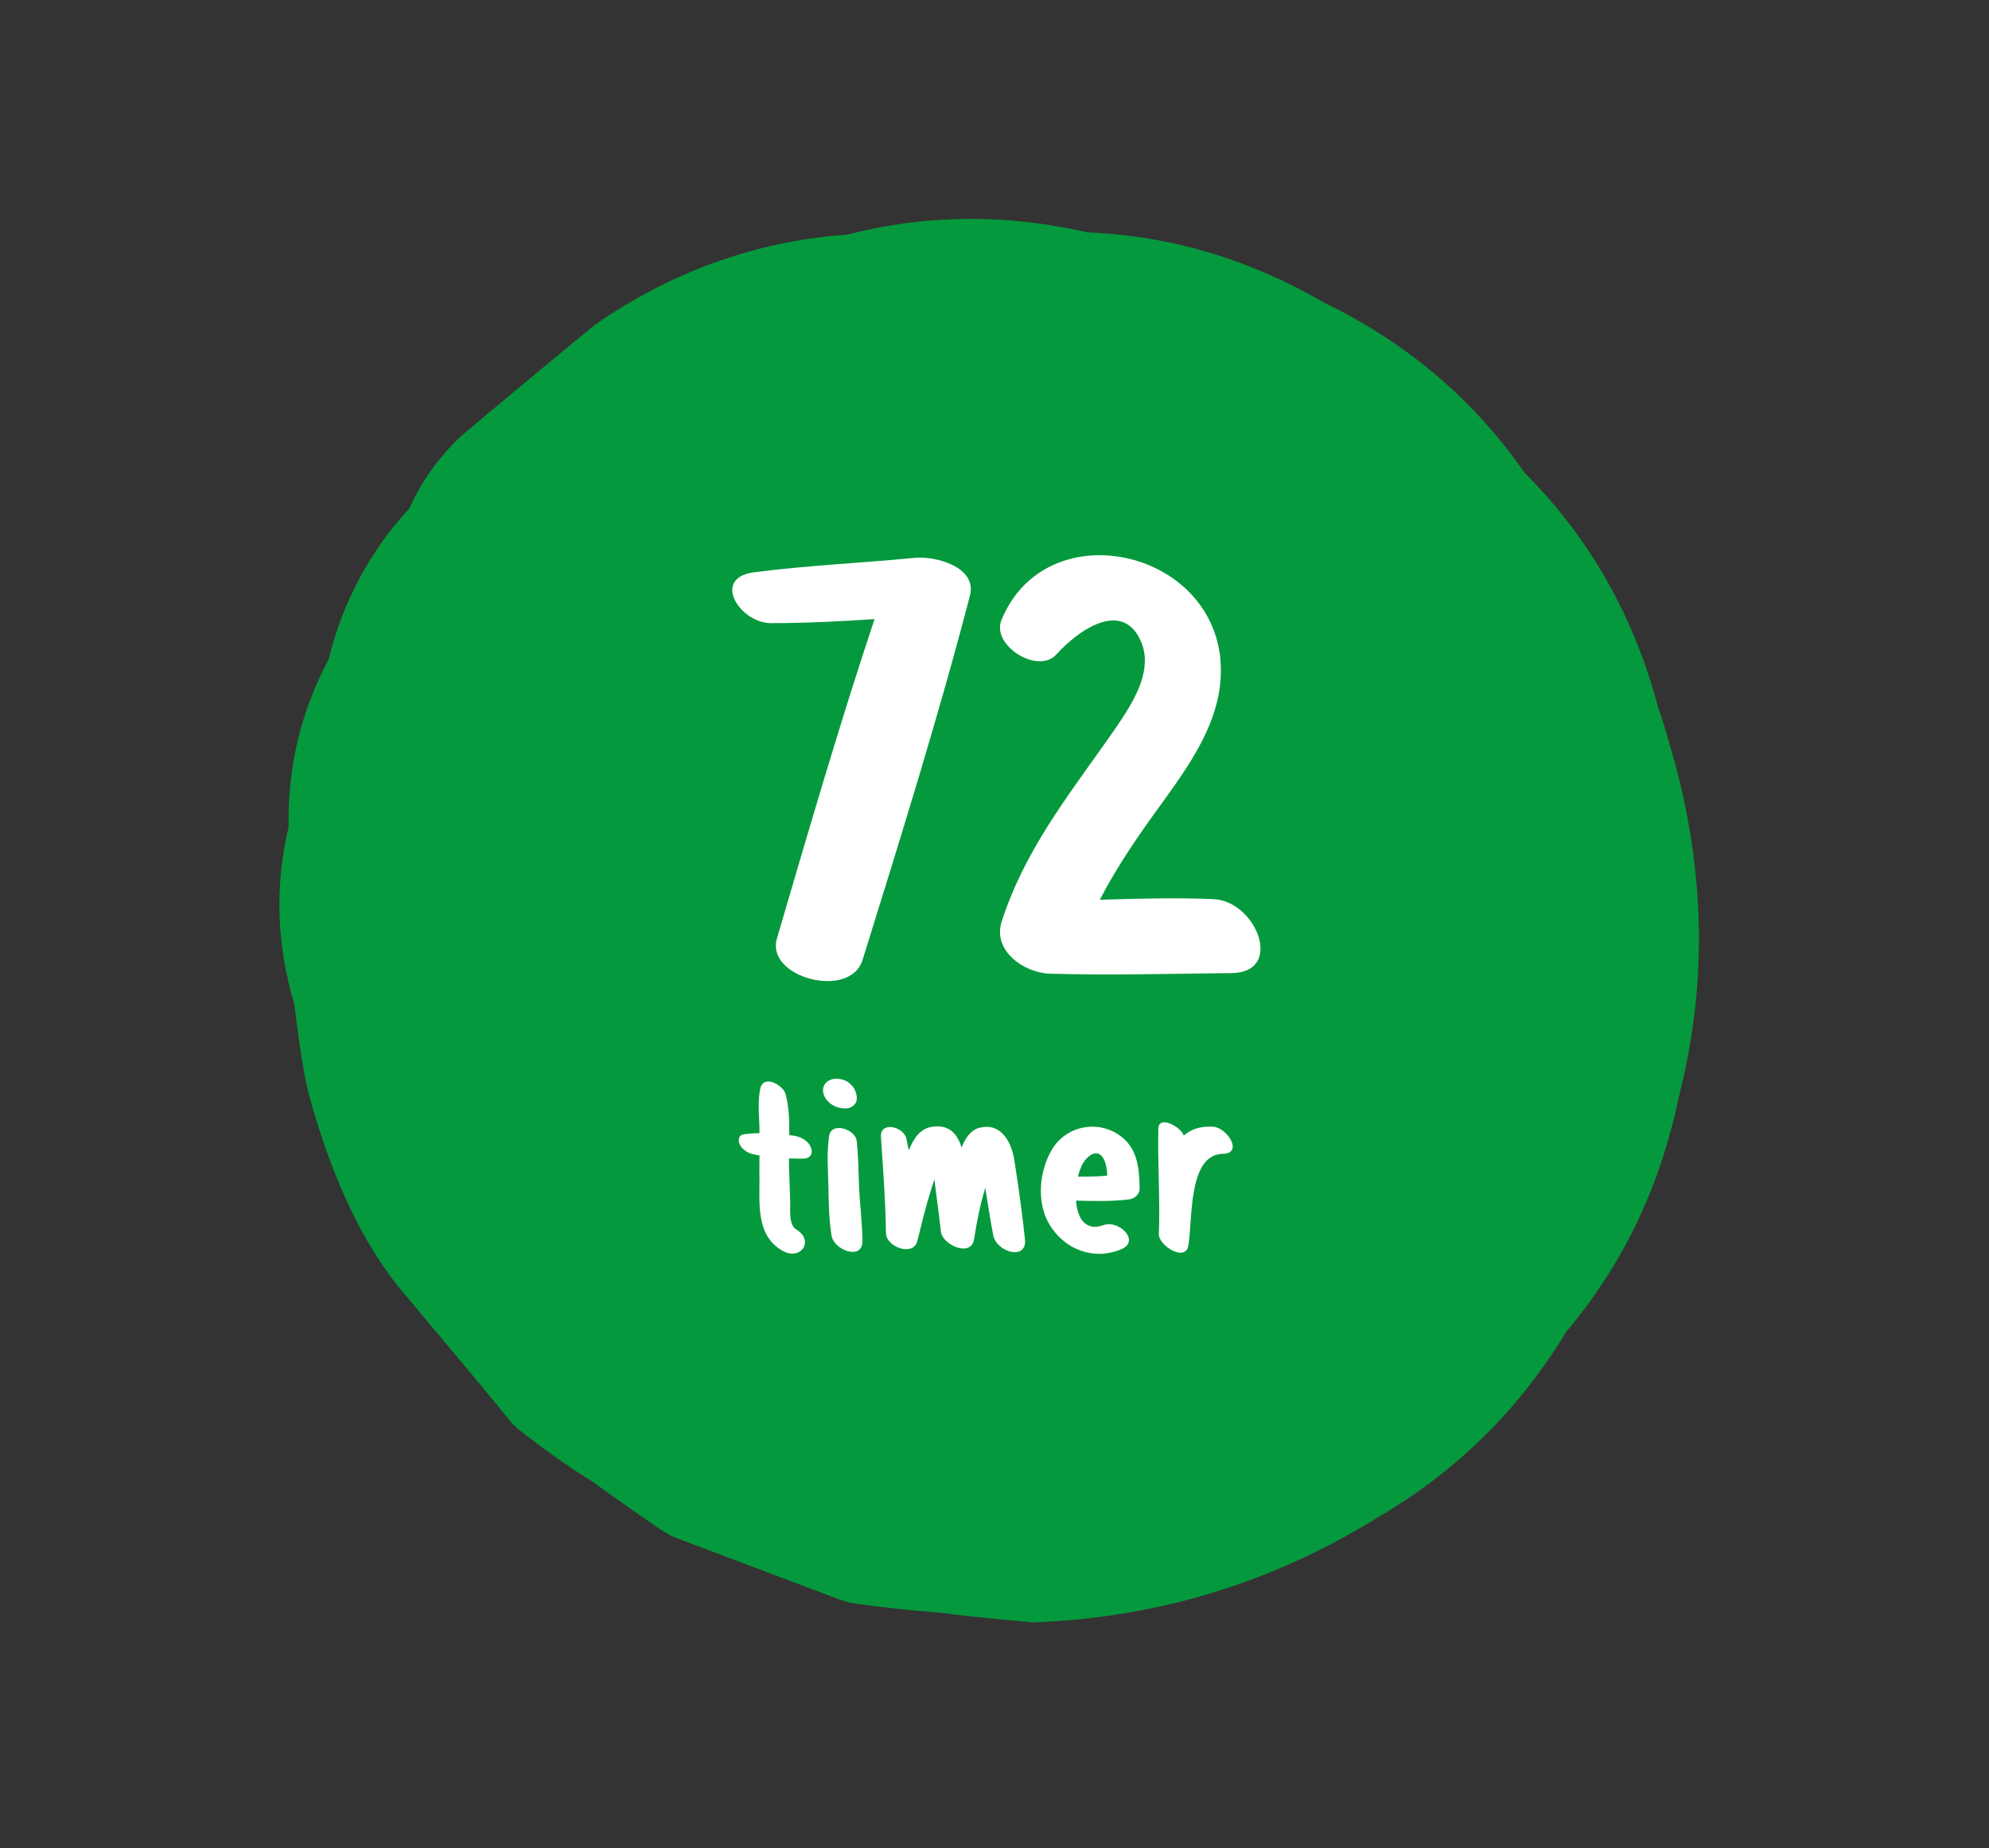 <?xml version="1.0" encoding="UTF-8" standalone="no"?>
<!DOCTYPE svg PUBLIC "-//W3C//DTD SVG 1.1//EN" "http://www.w3.org/Graphics/SVG/1.1/DTD/svg11.dtd">
<svg width="100%" height="100%" viewBox="0 0 184 171" version="1.1" xmlns="http://www.w3.org/2000/svg" xmlns:xlink="http://www.w3.org/1999/xlink" xml:space="preserve" style="fill-rule:evenodd;clip-rule:evenodd;stroke-linejoin:round;stroke-miterlimit:1.414;">
    <rect x="0" y="0" width="184" height="171" fill="#333333" stroke="none"/>
    <g>
        <path d="M154.4,68.7C154.1,67.6 153.8,66.6 153.4,65.5C151.2,57.1 147.1,49.8 141,43.7C136.3,36.9 130.1,31.7 122.5,28C115.6,24 108.3,21.8 100.6,21.5C93.2,19.8 85.8,19.8 78.4,21.7C70,22.3 62.2,25.1 55.1,30C54.7,30.3 43,40 42.6,40.4C40.6,42.3 39,44.5 37.9,47C34.2,51 31.7,55.7 30.4,61C27.8,65.9 26.6,71 26.7,76.5C25.4,82 25.6,87.4 27.2,92.8C27.3,93.3 27.9,99 28.7,101.7C30.4,107.8 32.9,114.1 36.9,119.1C40.4,123.3 43.9,127.4 47.3,131.6C47.4,131.7 47.4,131.8 47.5,131.8C47.7,132 47.8,132.1 47.9,132.2C50.1,133.9 52.4,135.6 54.7,137C56.9,138.6 59.2,140.2 61.4,141.7C61.6,141.8 61.8,141.9 61.9,142C62.1,142.1 62.3,142.2 62.6,142.3C67.6,144.2 72.7,146.1 77.7,148C77.8,148 77.9,148.1 78,148.1C78.3,148.2 78.5,148.2 78.7,148.3C81.5,148.7 84.2,149 87,149.2C89.8,149.6 92.6,149.8 95.5,150.1C107.1,149.7 117.8,146.4 127.6,140.3C134.9,136 140.6,130.3 144.9,123.2C150.2,116.9 153.6,109.7 155.3,101.5C158.1,90.6 157.7,79.6 154.4,68.7Z" style="fill:rgb(5,153,61);fill-rule:nonzero;"/>
        <g transform="matrix(1,0,0,1,67.706,89.763)">
            <g>
                <path d="M16.884,-38.149C11.915,-37.668 6.946,-37.454 2.03,-36.813C-1.923,-36.279 0.748,-32.111 3.633,-32.111C6.839,-32.111 9.991,-32.271 13.197,-32.485C9.938,-22.708 7.053,-12.77 4.168,-2.939C3.099,0.695 10.9,2.725 12.075,-0.908C15.548,-12.075 19.074,-23.349 22.013,-34.622C22.761,-37.347 18.7,-38.362 16.884,-38.149Z" style="fill:white;fill-rule:nonzero;"/>
                <path d="M44.614,-6.572C41.087,-6.732 37.561,-6.625 34.035,-6.518C35.691,-9.724 37.775,-12.716 39.965,-15.708C42.851,-19.716 45.789,-23.99 45.148,-29.173C43.812,-39.217 28.959,-42.156 24.952,-32.432C23.936,-30.081 28.318,-27.303 30.027,-29.226C31.897,-31.31 36.065,-34.409 37.828,-30.455C39.217,-27.356 36.439,-23.776 34.783,-21.372C30.936,-15.922 27.035,-10.953 24.952,-4.488C24.097,-1.763 27.089,0.267 29.44,0.321C34.996,0.481 40.606,0.321 46.217,0.267C51.132,0.214 48.514,-6.358 44.614,-6.572Z" style="fill:white;fill-rule:nonzero;"/>
            </g>
            <g transform="matrix(1,0,0,1,0.8,25.8)">
                <path d="M5.817,-8.37C6.439,-8.37 6.749,-8.836 6.505,-9.414C6.239,-10.08 5.484,-10.435 4.84,-10.502C4.729,-10.524 4.618,-10.524 4.507,-10.546C4.529,-11.834 4.485,-13.144 4.174,-14.32C3.952,-15.186 2.109,-16.207 1.821,-14.831C1.554,-13.543 1.754,-12.167 1.754,-10.857L1.754,-10.724C1.243,-10.724 0.733,-10.679 0.266,-10.613C-0.178,-10.546 -0.244,-10.058 -0.089,-9.724C0.111,-9.258 0.622,-8.903 1.11,-8.792L1.754,-8.659C1.754,-7.948 1.732,-7.238 1.754,-6.527C1.754,-4.13 1.443,-1.177 3.93,0.178C5.595,1.088 6.838,-0.799 5.173,-1.798C4.418,-2.265 4.618,-3.663 4.596,-4.396C4.551,-5.484 4.529,-6.594 4.485,-7.704L4.485,-8.392C4.951,-8.37 5.395,-8.37 5.817,-8.37Z" style="fill:white;fill-rule:nonzero;"/>
                <path d="M9.147,-13.077C9.48,-12.988 9.924,-12.966 10.213,-13.121C10.479,-13.277 10.768,-13.543 10.746,-13.854C10.768,-14.098 10.746,-14.276 10.657,-14.498C10.635,-14.609 10.59,-14.698 10.546,-14.787C10.479,-14.92 10.413,-15.031 10.302,-15.12C10.213,-15.208 10.146,-15.297 10.058,-15.364C9.858,-15.541 9.591,-15.652 9.369,-15.697C9.125,-15.763 8.836,-15.786 8.592,-15.741C8.237,-15.675 7.904,-15.475 7.726,-15.142C7.571,-14.787 7.615,-14.409 7.793,-14.076C7.904,-13.832 8.126,-13.61 8.326,-13.454C8.526,-13.299 8.881,-13.121 9.147,-13.077ZM10.968,-5.639C10.901,-7.26 10.923,-8.392 10.746,-10.013C10.635,-11.079 8.392,-11.834 8.193,-10.457C7.971,-8.814 8.082,-7.615 8.126,-5.972C8.148,-4.418 8.17,-2.82 8.415,-1.266C8.614,0.089 11.279,1.11 11.279,-0.755C11.256,-2.376 11.057,-4.019 10.968,-5.639Z" style="fill:white;fill-rule:nonzero;"/>
                <path d="M26.309,-0.955C26.043,-3.397 25.71,-5.817 25.332,-8.215C25.088,-9.769 24.2,-11.656 22.246,-11.256C21.314,-11.079 20.803,-10.28 20.448,-9.391C20.093,-10.59 19.338,-11.545 17.784,-11.323C16.563,-11.168 15.985,-10.169 15.564,-9.125L15.342,-10.213C15.097,-11.345 12.899,-11.856 12.988,-10.391C13.188,-7.415 13.41,-4.463 13.454,-1.488C13.454,-0.2 16.008,0.755 16.363,-0.777C16.74,-2.287 17.096,-3.797 17.562,-5.284C17.673,-5.684 17.806,-6.061 17.939,-6.439C17.961,-6.172 18.006,-5.928 18.028,-5.662C18.206,-4.329 18.383,-2.975 18.539,-1.621C18.672,-0.377 21.336,0.799 21.603,-0.91C21.847,-2.487 22.158,-4.063 22.624,-5.617C22.646,-5.639 22.646,-5.662 22.646,-5.684C22.668,-5.617 22.668,-5.551 22.668,-5.484C22.89,-4.085 23.112,-2.664 23.379,-1.266C23.69,0.289 26.554,1.132 26.309,-0.955Z" style="fill:white;fill-rule:nonzero;"/>
                <path d="M35.923,-4.596C36.478,-4.662 36.944,-5.084 36.922,-5.662C36.878,-7.438 36.744,-9.258 35.212,-10.413C33.17,-11.989 30.217,-11.456 28.863,-9.303C27.641,-7.327 27.353,-4.396 28.53,-2.353C29.906,0.022 32.637,1.088 35.212,0.022C37.033,-0.755 34.99,-2.731 33.592,-2.22C31.86,-1.599 31.149,-2.908 31.038,-4.485C32.659,-4.44 34.28,-4.396 35.923,-4.596ZM31.216,-6.705C31.327,-7.171 31.482,-7.571 31.638,-7.882C32.082,-8.637 33.014,-9.391 33.592,-8.348C33.836,-7.882 33.902,-7.327 33.925,-6.794C33.037,-6.705 32.126,-6.705 31.216,-6.705Z" style="fill:white;fill-rule:nonzero;"/>
                <path d="M43.716,-11.323C42.517,-11.39 41.651,-11.079 41.007,-10.502C40.785,-11.279 38.698,-12.433 38.654,-11.168C38.565,-7.926 38.831,-4.662 38.698,-1.399C38.654,-0.333 41.096,1.177 41.407,-0.244C41.851,-2.353 41.296,-8.748 44.604,-8.814C46.558,-8.836 45.026,-11.234 43.716,-11.323Z" style="fill:white;fill-rule:nonzero;"/>
            </g>
        </g>
    </g>
</svg>
